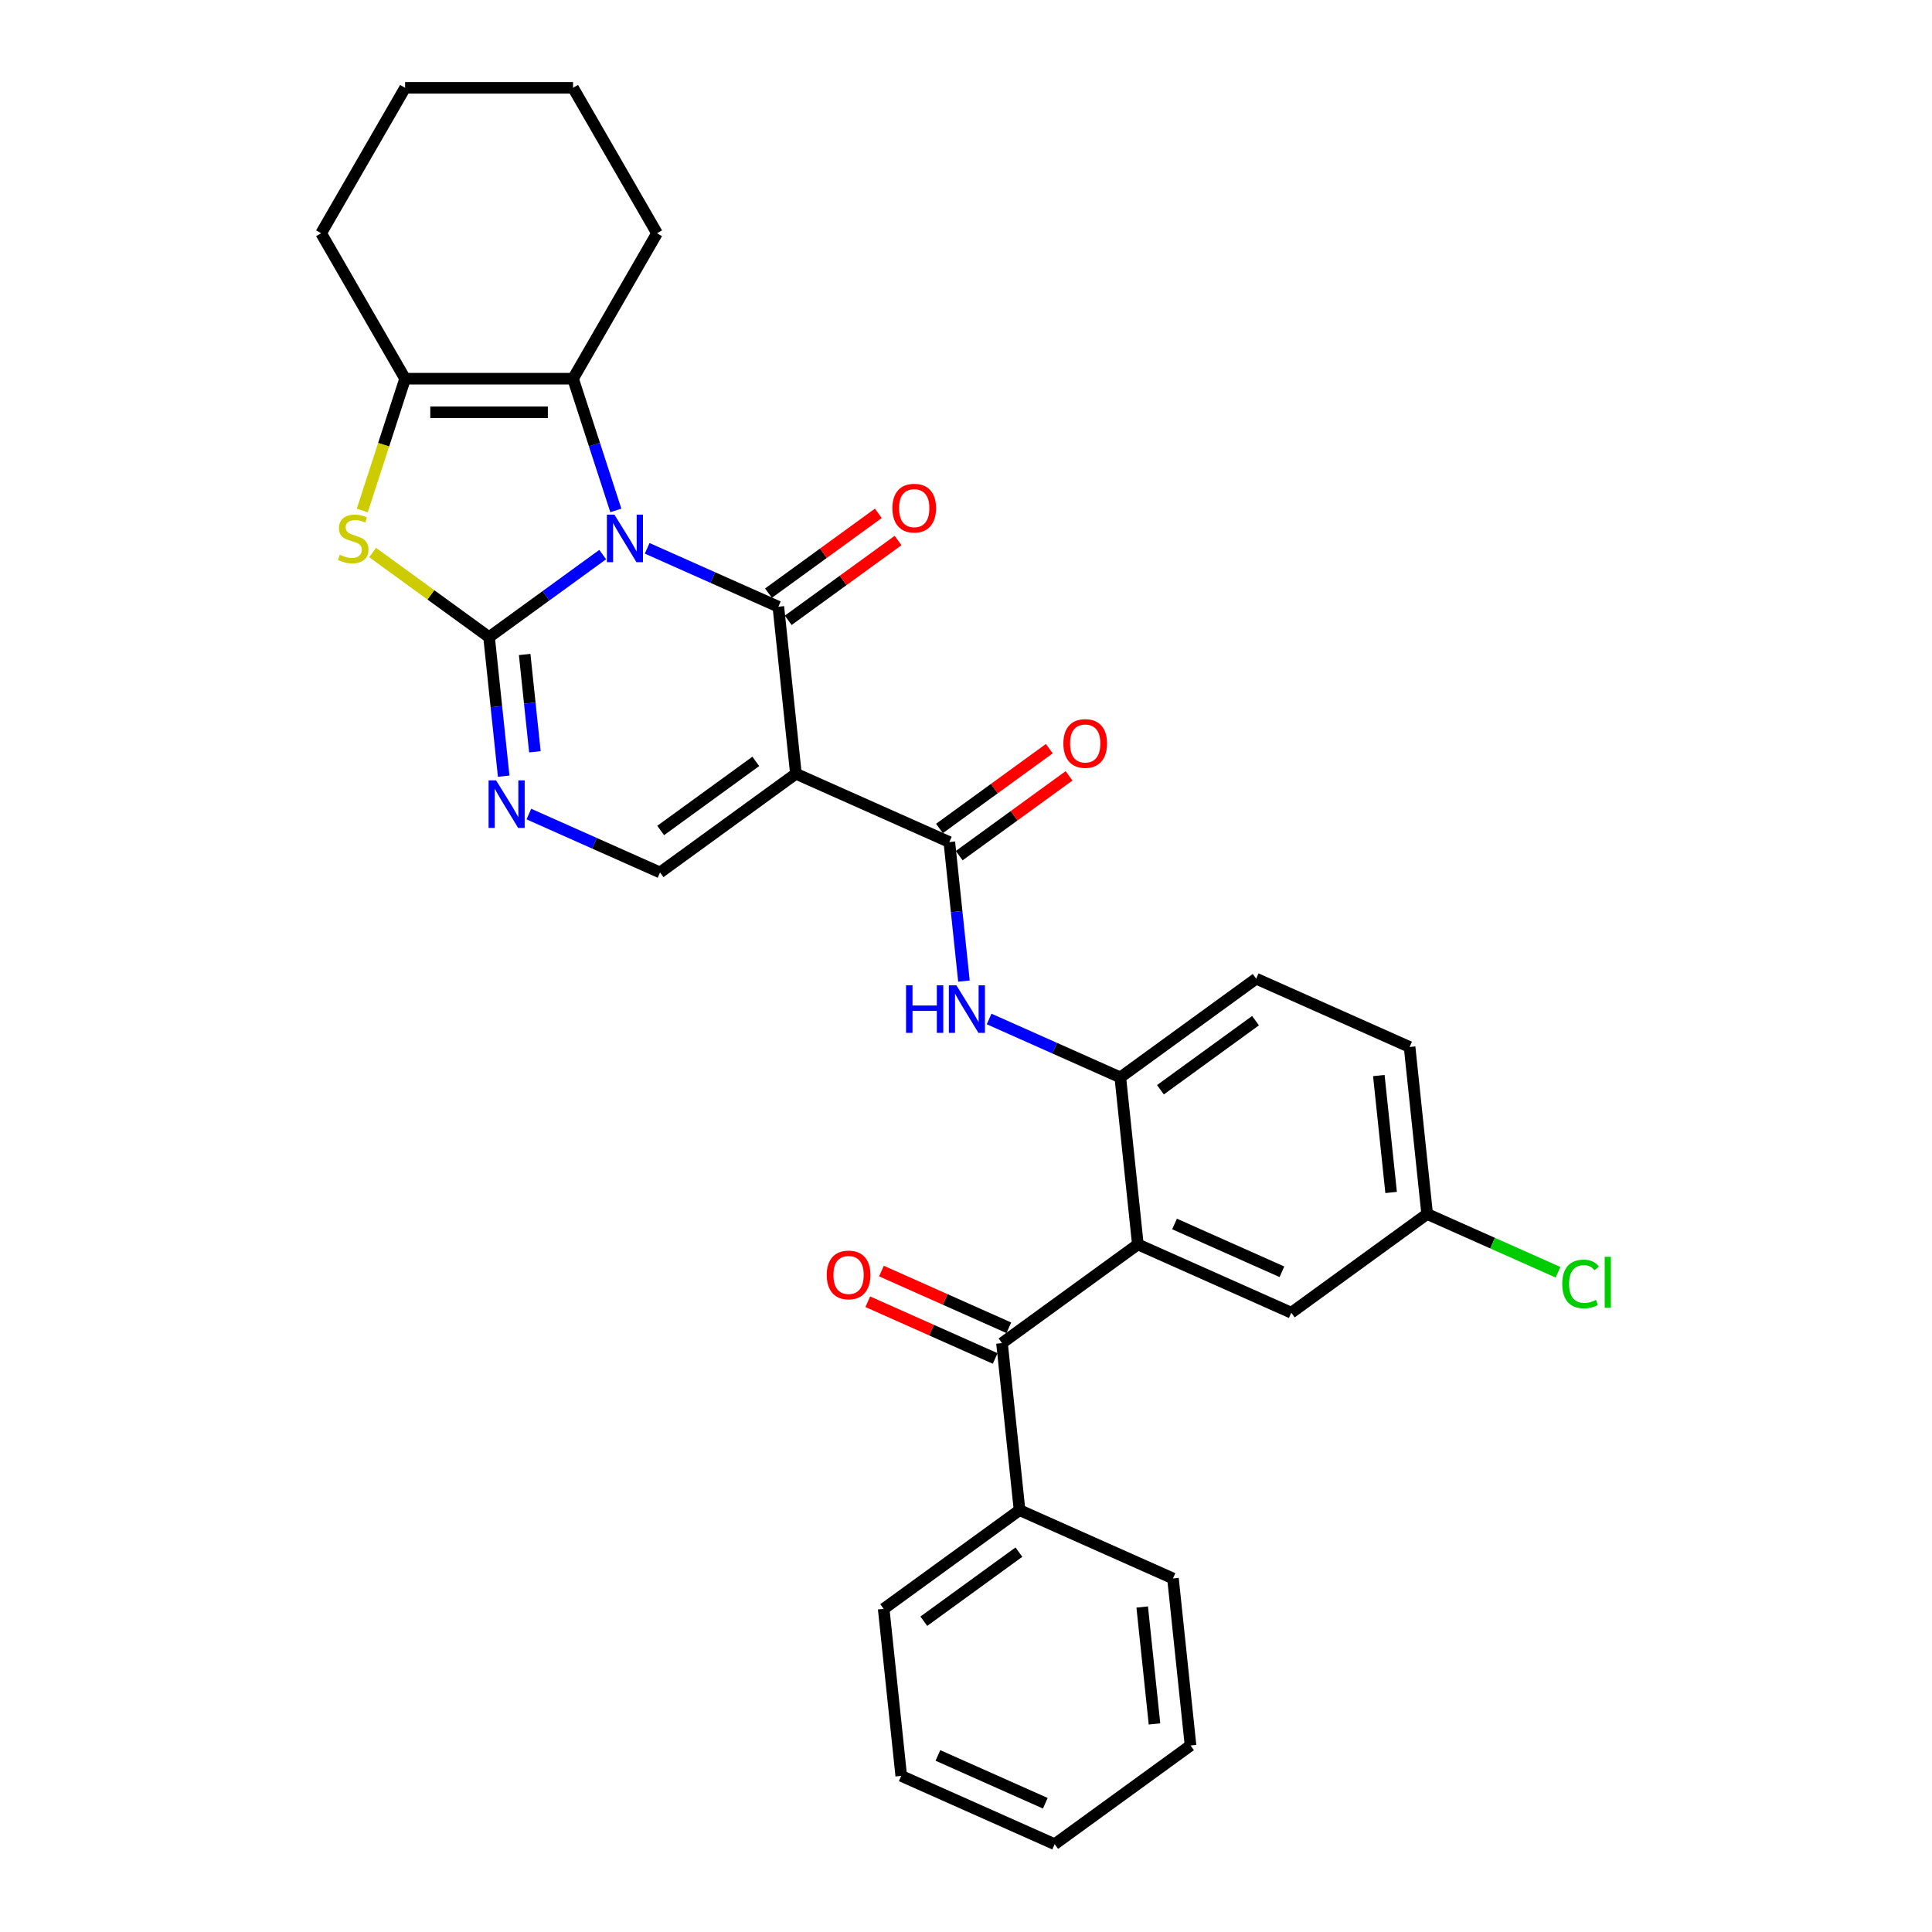 <?xml version='1.0' encoding='iso-8859-1'?>
<svg version='1.1' baseProfile='full'
              xmlns='http://www.w3.org/2000/svg'
                      xmlns:rdkit='http://www.rdkit.org/xml'
                      xmlns:xlink='http://www.w3.org/1999/xlink'
                  xml:space='preserve'
width='1000px' height='1000px' viewBox='0 0 1000 1000'>
<!-- END OF HEADER -->
<rect style='opacity:1.0;fill:#FFFFFF;stroke:none' width='1000' height='1000' x='0' y='0'> </rect>
<path class='bond-0' d='M 311.957,287.048 L 282.549,308.414' style='fill:none;fill-rule:evenodd;stroke:#0000FF;stroke-width:6px;stroke-linecap:butt;stroke-linejoin:miter;stroke-opacity:1' />
<path class='bond-0' d='M 282.549,308.414 L 253.142,329.78' style='fill:none;fill-rule:evenodd;stroke:#000000;stroke-width:6px;stroke-linecap:butt;stroke-linejoin:miter;stroke-opacity:1' />
<path class='bond-1' d='M 334.975,283.81 L 368.926,298.926' style='fill:none;fill-rule:evenodd;stroke:#0000FF;stroke-width:6px;stroke-linecap:butt;stroke-linejoin:miter;stroke-opacity:1' />
<path class='bond-1' d='M 368.926,298.926 L 402.877,314.042' style='fill:none;fill-rule:evenodd;stroke:#000000;stroke-width:6px;stroke-linecap:butt;stroke-linejoin:miter;stroke-opacity:1' />
<path class='bond-3' d='M 318.761,264.204 L 307.683,230.109' style='fill:none;fill-rule:evenodd;stroke:#0000FF;stroke-width:6px;stroke-linecap:butt;stroke-linejoin:miter;stroke-opacity:1' />
<path class='bond-3' d='M 307.683,230.109 L 296.605,196.015' style='fill:none;fill-rule:evenodd;stroke:#000000;stroke-width:6px;stroke-linecap:butt;stroke-linejoin:miter;stroke-opacity:1' />
<path class='bond-4' d='M 253.142,329.78 L 223.012,307.89' style='fill:none;fill-rule:evenodd;stroke:#000000;stroke-width:6px;stroke-linecap:butt;stroke-linejoin:miter;stroke-opacity:1' />
<path class='bond-4' d='M 223.012,307.89 L 192.883,285.999' style='fill:none;fill-rule:evenodd;stroke:#CCCC00;stroke-width:6px;stroke-linecap:butt;stroke-linejoin:miter;stroke-opacity:1' />
<path class='bond-5' d='M 253.142,329.78 L 256.924,365.764' style='fill:none;fill-rule:evenodd;stroke:#000000;stroke-width:6px;stroke-linecap:butt;stroke-linejoin:miter;stroke-opacity:1' />
<path class='bond-5' d='M 256.924,365.764 L 260.706,401.747' style='fill:none;fill-rule:evenodd;stroke:#0000FF;stroke-width:6px;stroke-linecap:butt;stroke-linejoin:miter;stroke-opacity:1' />
<path class='bond-5' d='M 271.566,338.758 L 274.214,363.946' style='fill:none;fill-rule:evenodd;stroke:#000000;stroke-width:6px;stroke-linecap:butt;stroke-linejoin:miter;stroke-opacity:1' />
<path class='bond-5' d='M 274.214,363.946 L 276.861,389.135' style='fill:none;fill-rule:evenodd;stroke:#0000FF;stroke-width:6px;stroke-linecap:butt;stroke-linejoin:miter;stroke-opacity:1' />
<path class='bond-2' d='M 402.877,314.042 L 411.963,400.492' style='fill:none;fill-rule:evenodd;stroke:#000000;stroke-width:6px;stroke-linecap:butt;stroke-linejoin:miter;stroke-opacity:1' />
<path class='bond-13' d='M 407.986,321.074 L 436.412,300.422' style='fill:none;fill-rule:evenodd;stroke:#000000;stroke-width:6px;stroke-linecap:butt;stroke-linejoin:miter;stroke-opacity:1' />
<path class='bond-13' d='M 436.412,300.422 L 464.837,279.77' style='fill:none;fill-rule:evenodd;stroke:#FF0000;stroke-width:6px;stroke-linecap:butt;stroke-linejoin:miter;stroke-opacity:1' />
<path class='bond-13' d='M 397.767,307.009 L 426.193,286.357' style='fill:none;fill-rule:evenodd;stroke:#000000;stroke-width:6px;stroke-linecap:butt;stroke-linejoin:miter;stroke-opacity:1' />
<path class='bond-13' d='M 426.193,286.357 L 454.618,265.705' style='fill:none;fill-rule:evenodd;stroke:#FF0000;stroke-width:6px;stroke-linecap:butt;stroke-linejoin:miter;stroke-opacity:1' />
<path class='bond-6' d='M 411.963,400.492 L 491.374,435.847' style='fill:none;fill-rule:evenodd;stroke:#000000;stroke-width:6px;stroke-linecap:butt;stroke-linejoin:miter;stroke-opacity:1' />
<path class='bond-9' d='M 411.963,400.492 L 341.639,451.585' style='fill:none;fill-rule:evenodd;stroke:#000000;stroke-width:6px;stroke-linecap:butt;stroke-linejoin:miter;stroke-opacity:1' />
<path class='bond-9' d='M 391.196,394.091 L 341.968,429.856' style='fill:none;fill-rule:evenodd;stroke:#000000;stroke-width:6px;stroke-linecap:butt;stroke-linejoin:miter;stroke-opacity:1' />
<path class='bond-7' d='M 296.605,196.015 L 209.679,196.015' style='fill:none;fill-rule:evenodd;stroke:#000000;stroke-width:6px;stroke-linecap:butt;stroke-linejoin:miter;stroke-opacity:1' />
<path class='bond-7' d='M 283.566,213.4 L 222.718,213.4' style='fill:none;fill-rule:evenodd;stroke:#000000;stroke-width:6px;stroke-linecap:butt;stroke-linejoin:miter;stroke-opacity:1' />
<path class='bond-20' d='M 296.605,196.015 L 340.067,120.735' style='fill:none;fill-rule:evenodd;stroke:#000000;stroke-width:6px;stroke-linecap:butt;stroke-linejoin:miter;stroke-opacity:1' />
<path class='bond-31' d='M 187.511,264.239 L 198.595,230.127' style='fill:none;fill-rule:evenodd;stroke:#CCCC00;stroke-width:6px;stroke-linecap:butt;stroke-linejoin:miter;stroke-opacity:1' />
<path class='bond-31' d='M 198.595,230.127 L 209.679,196.015' style='fill:none;fill-rule:evenodd;stroke:#000000;stroke-width:6px;stroke-linecap:butt;stroke-linejoin:miter;stroke-opacity:1' />
<path class='bond-32' d='M 273.737,421.353 L 307.688,436.469' style='fill:none;fill-rule:evenodd;stroke:#0000FF;stroke-width:6px;stroke-linecap:butt;stroke-linejoin:miter;stroke-opacity:1' />
<path class='bond-32' d='M 307.688,436.469 L 341.639,451.585' style='fill:none;fill-rule:evenodd;stroke:#000000;stroke-width:6px;stroke-linecap:butt;stroke-linejoin:miter;stroke-opacity:1' />
<path class='bond-11' d='M 491.374,435.847 L 495.156,471.831' style='fill:none;fill-rule:evenodd;stroke:#000000;stroke-width:6px;stroke-linecap:butt;stroke-linejoin:miter;stroke-opacity:1' />
<path class='bond-11' d='M 495.156,471.831 L 498.938,507.815' style='fill:none;fill-rule:evenodd;stroke:#0000FF;stroke-width:6px;stroke-linecap:butt;stroke-linejoin:miter;stroke-opacity:1' />
<path class='bond-15' d='M 496.483,442.88 L 524.909,422.228' style='fill:none;fill-rule:evenodd;stroke:#000000;stroke-width:6px;stroke-linecap:butt;stroke-linejoin:miter;stroke-opacity:1' />
<path class='bond-15' d='M 524.909,422.228 L 553.334,401.575' style='fill:none;fill-rule:evenodd;stroke:#FF0000;stroke-width:6px;stroke-linecap:butt;stroke-linejoin:miter;stroke-opacity:1' />
<path class='bond-15' d='M 486.264,428.815 L 514.69,408.163' style='fill:none;fill-rule:evenodd;stroke:#000000;stroke-width:6px;stroke-linecap:butt;stroke-linejoin:miter;stroke-opacity:1' />
<path class='bond-15' d='M 514.69,408.163 L 543.115,387.51' style='fill:none;fill-rule:evenodd;stroke:#FF0000;stroke-width:6px;stroke-linecap:butt;stroke-linejoin:miter;stroke-opacity:1' />
<path class='bond-23' d='M 209.679,196.015 L 166.216,120.735' style='fill:none;fill-rule:evenodd;stroke:#000000;stroke-width:6px;stroke-linecap:butt;stroke-linejoin:miter;stroke-opacity:1' />
<path class='bond-8' d='M 588.957,644.103 L 579.871,557.653' style='fill:none;fill-rule:evenodd;stroke:#000000;stroke-width:6px;stroke-linecap:butt;stroke-linejoin:miter;stroke-opacity:1' />
<path class='bond-10' d='M 588.957,644.103 L 518.632,695.196' style='fill:none;fill-rule:evenodd;stroke:#000000;stroke-width:6px;stroke-linecap:butt;stroke-linejoin:miter;stroke-opacity:1' />
<path class='bond-14' d='M 588.957,644.103 L 668.368,679.459' style='fill:none;fill-rule:evenodd;stroke:#000000;stroke-width:6px;stroke-linecap:butt;stroke-linejoin:miter;stroke-opacity:1' />
<path class='bond-14' d='M 607.94,633.524 L 663.527,658.273' style='fill:none;fill-rule:evenodd;stroke:#000000;stroke-width:6px;stroke-linecap:butt;stroke-linejoin:miter;stroke-opacity:1' />
<path class='bond-16' d='M 522.168,687.255 L 489.199,672.577' style='fill:none;fill-rule:evenodd;stroke:#000000;stroke-width:6px;stroke-linecap:butt;stroke-linejoin:miter;stroke-opacity:1' />
<path class='bond-16' d='M 489.199,672.577 L 456.231,657.898' style='fill:none;fill-rule:evenodd;stroke:#FF0000;stroke-width:6px;stroke-linecap:butt;stroke-linejoin:miter;stroke-opacity:1' />
<path class='bond-16' d='M 515.097,703.138 L 482.128,688.459' style='fill:none;fill-rule:evenodd;stroke:#000000;stroke-width:6px;stroke-linecap:butt;stroke-linejoin:miter;stroke-opacity:1' />
<path class='bond-16' d='M 482.128,688.459 L 449.16,673.78' style='fill:none;fill-rule:evenodd;stroke:#FF0000;stroke-width:6px;stroke-linecap:butt;stroke-linejoin:miter;stroke-opacity:1' />
<path class='bond-17' d='M 518.632,695.196 L 527.719,781.646' style='fill:none;fill-rule:evenodd;stroke:#000000;stroke-width:6px;stroke-linecap:butt;stroke-linejoin:miter;stroke-opacity:1' />
<path class='bond-12' d='M 511.969,527.421 L 545.92,542.537' style='fill:none;fill-rule:evenodd;stroke:#0000FF;stroke-width:6px;stroke-linecap:butt;stroke-linejoin:miter;stroke-opacity:1' />
<path class='bond-12' d='M 545.92,542.537 L 579.871,557.653' style='fill:none;fill-rule:evenodd;stroke:#000000;stroke-width:6px;stroke-linecap:butt;stroke-linejoin:miter;stroke-opacity:1' />
<path class='bond-18' d='M 579.871,557.653 L 650.195,506.559' style='fill:none;fill-rule:evenodd;stroke:#000000;stroke-width:6px;stroke-linecap:butt;stroke-linejoin:miter;stroke-opacity:1' />
<path class='bond-18' d='M 600.638,564.054 L 649.865,528.288' style='fill:none;fill-rule:evenodd;stroke:#000000;stroke-width:6px;stroke-linecap:butt;stroke-linejoin:miter;stroke-opacity:1' />
<path class='bond-34' d='M 668.368,679.459 L 738.692,628.365' style='fill:none;fill-rule:evenodd;stroke:#000000;stroke-width:6px;stroke-linecap:butt;stroke-linejoin:miter;stroke-opacity:1' />
<path class='bond-24' d='M 527.719,781.646 L 457.394,832.74' style='fill:none;fill-rule:evenodd;stroke:#000000;stroke-width:6px;stroke-linecap:butt;stroke-linejoin:miter;stroke-opacity:1' />
<path class='bond-24' d='M 527.389,803.375 L 478.162,839.141' style='fill:none;fill-rule:evenodd;stroke:#000000;stroke-width:6px;stroke-linecap:butt;stroke-linejoin:miter;stroke-opacity:1' />
<path class='bond-25' d='M 527.719,781.646 L 607.129,817.002' style='fill:none;fill-rule:evenodd;stroke:#000000;stroke-width:6px;stroke-linecap:butt;stroke-linejoin:miter;stroke-opacity:1' />
<path class='bond-21' d='M 650.195,506.559 L 729.606,541.915' style='fill:none;fill-rule:evenodd;stroke:#000000;stroke-width:6px;stroke-linecap:butt;stroke-linejoin:miter;stroke-opacity:1' />
<path class='bond-19' d='M 738.692,628.365 L 729.606,541.915' style='fill:none;fill-rule:evenodd;stroke:#000000;stroke-width:6px;stroke-linecap:butt;stroke-linejoin:miter;stroke-opacity:1' />
<path class='bond-19' d='M 720.039,617.215 L 713.679,556.7' style='fill:none;fill-rule:evenodd;stroke:#000000;stroke-width:6px;stroke-linecap:butt;stroke-linejoin:miter;stroke-opacity:1' />
<path class='bond-22' d='M 738.692,628.365 L 772.565,643.446' style='fill:none;fill-rule:evenodd;stroke:#000000;stroke-width:6px;stroke-linecap:butt;stroke-linejoin:miter;stroke-opacity:1' />
<path class='bond-22' d='M 772.565,643.446 L 806.437,658.527' style='fill:none;fill-rule:evenodd;stroke:#00CC00;stroke-width:6px;stroke-linecap:butt;stroke-linejoin:miter;stroke-opacity:1' />
<path class='bond-26' d='M 340.067,120.735 L 296.605,45.455' style='fill:none;fill-rule:evenodd;stroke:#000000;stroke-width:6px;stroke-linecap:butt;stroke-linejoin:miter;stroke-opacity:1' />
<path class='bond-33' d='M 166.216,120.735 L 209.679,45.455' style='fill:none;fill-rule:evenodd;stroke:#000000;stroke-width:6px;stroke-linecap:butt;stroke-linejoin:miter;stroke-opacity:1' />
<path class='bond-29' d='M 457.394,832.74 L 466.48,919.19' style='fill:none;fill-rule:evenodd;stroke:#000000;stroke-width:6px;stroke-linecap:butt;stroke-linejoin:miter;stroke-opacity:1' />
<path class='bond-28' d='M 607.129,817.002 L 616.216,903.452' style='fill:none;fill-rule:evenodd;stroke:#000000;stroke-width:6px;stroke-linecap:butt;stroke-linejoin:miter;stroke-opacity:1' />
<path class='bond-28' d='M 591.202,831.787 L 597.563,892.302' style='fill:none;fill-rule:evenodd;stroke:#000000;stroke-width:6px;stroke-linecap:butt;stroke-linejoin:miter;stroke-opacity:1' />
<path class='bond-27' d='M 296.605,45.455 L 209.679,45.455' style='fill:none;fill-rule:evenodd;stroke:#000000;stroke-width:6px;stroke-linecap:butt;stroke-linejoin:miter;stroke-opacity:1' />
<path class='bond-30' d='M 616.216,903.452 L 545.891,954.545' style='fill:none;fill-rule:evenodd;stroke:#000000;stroke-width:6px;stroke-linecap:butt;stroke-linejoin:miter;stroke-opacity:1' />
<path class='bond-35' d='M 466.48,919.19 L 545.891,954.545' style='fill:none;fill-rule:evenodd;stroke:#000000;stroke-width:6px;stroke-linecap:butt;stroke-linejoin:miter;stroke-opacity:1' />
<path class='bond-35' d='M 485.463,908.611 L 541.051,933.36' style='fill:none;fill-rule:evenodd;stroke:#000000;stroke-width:6px;stroke-linecap:butt;stroke-linejoin:miter;stroke-opacity:1' />
<path  class='atom-0' d='M 318.025 266.377
L 326.091 279.416
Q 326.891 280.703, 328.177 283.032
Q 329.464 285.362, 329.534 285.501
L 329.534 266.377
L 332.802 266.377
L 332.802 290.995
L 329.429 290.995
L 320.771 276.739
Q 319.763 275.07, 318.685 273.157
Q 317.642 271.245, 317.329 270.654
L 317.329 290.995
L 314.13 290.995
L 314.13 266.377
L 318.025 266.377
' fill='#0000FF'/>
<path  class='atom-5' d='M 175.863 287.135
Q 176.141 287.239, 177.289 287.726
Q 178.436 288.213, 179.688 288.526
Q 180.974 288.804, 182.226 288.804
Q 184.556 288.804, 185.912 287.691
Q 187.268 286.544, 187.268 284.562
Q 187.268 283.206, 186.572 282.372
Q 185.912 281.537, 184.869 281.085
Q 183.825 280.633, 182.087 280.112
Q 179.896 279.451, 178.575 278.825
Q 177.289 278.199, 176.35 276.878
Q 175.446 275.557, 175.446 273.331
Q 175.446 270.237, 177.532 268.324
Q 179.653 266.412, 183.825 266.412
Q 186.677 266.412, 189.91 267.768
L 189.111 270.445
Q 186.155 269.228, 183.93 269.228
Q 181.531 269.228, 180.209 270.237
Q 178.888 271.21, 178.923 272.914
Q 178.923 274.235, 179.583 275.035
Q 180.279 275.835, 181.252 276.287
Q 182.261 276.739, 183.93 277.26
Q 186.155 277.956, 187.476 278.651
Q 188.798 279.347, 189.736 280.772
Q 190.71 282.163, 190.71 284.562
Q 190.71 287.97, 188.415 289.812
Q 186.155 291.621, 182.365 291.621
Q 180.175 291.621, 178.506 291.134
Q 176.871 290.682, 174.924 289.882
L 175.863 287.135
' fill='#CCCC00'/>
<path  class='atom-6' d='M 256.786 403.921
L 264.853 416.96
Q 265.653 418.246, 266.939 420.576
Q 268.226 422.905, 268.295 423.044
L 268.295 403.921
L 271.564 403.921
L 271.564 428.538
L 268.191 428.538
L 259.533 414.282
Q 258.525 412.613, 257.447 410.701
Q 256.404 408.788, 256.091 408.197
L 256.091 428.538
L 252.892 428.538
L 252.892 403.921
L 256.786 403.921
' fill='#0000FF'/>
<path  class='atom-12' d='M 468.975 509.988
L 472.313 509.988
L 472.313 520.454
L 484.9 520.454
L 484.9 509.988
L 488.238 509.988
L 488.238 534.606
L 484.9 534.606
L 484.9 523.236
L 472.313 523.236
L 472.313 534.606
L 468.975 534.606
L 468.975 509.988
' fill='#0000FF'/>
<path  class='atom-12' d='M 495.018 509.988
L 503.085 523.027
Q 503.885 524.314, 505.171 526.643
Q 506.458 528.973, 506.527 529.112
L 506.527 509.988
L 509.796 509.988
L 509.796 534.606
L 506.423 534.606
L 497.765 520.35
Q 496.757 518.681, 495.679 516.769
Q 494.636 514.856, 494.323 514.265
L 494.323 534.606
L 491.124 534.606
L 491.124 509.988
L 495.018 509.988
' fill='#0000FF'/>
<path  class='atom-14' d='M 461.901 263.018
Q 461.901 257.107, 464.822 253.804
Q 467.742 250.5, 473.201 250.5
Q 478.66 250.5, 481.581 253.804
Q 484.502 257.107, 484.502 263.018
Q 484.502 268.998, 481.546 272.406
Q 478.591 275.778, 473.201 275.778
Q 467.777 275.778, 464.822 272.406
Q 461.901 269.033, 461.901 263.018
M 473.201 272.997
Q 476.956 272.997, 478.973 270.493
Q 481.025 267.955, 481.025 263.018
Q 481.025 258.185, 478.973 255.751
Q 476.956 253.282, 473.201 253.282
Q 469.446 253.282, 467.395 255.716
Q 465.378 258.15, 465.378 263.018
Q 465.378 267.99, 467.395 270.493
Q 469.446 272.997, 473.201 272.997
' fill='#FF0000'/>
<path  class='atom-16' d='M 550.398 384.823
Q 550.398 378.912, 553.319 375.609
Q 556.239 372.306, 561.698 372.306
Q 567.157 372.306, 570.078 375.609
Q 572.999 378.912, 572.999 384.823
Q 572.999 390.804, 570.043 394.211
Q 567.088 397.584, 561.698 397.584
Q 556.274 397.584, 553.319 394.211
Q 550.398 390.839, 550.398 384.823
M 561.698 394.802
Q 565.453 394.802, 567.47 392.299
Q 569.522 389.761, 569.522 384.823
Q 569.522 379.99, 567.47 377.556
Q 565.453 375.088, 561.698 375.088
Q 557.943 375.088, 555.892 377.521
Q 553.875 379.955, 553.875 384.823
Q 553.875 389.795, 555.892 392.299
Q 557.943 394.802, 561.698 394.802
' fill='#FF0000'/>
<path  class='atom-17' d='M 427.921 659.91
Q 427.921 653.999, 430.842 650.696
Q 433.763 647.393, 439.222 647.393
Q 444.681 647.393, 447.601 650.696
Q 450.522 653.999, 450.522 659.91
Q 450.522 665.891, 447.567 669.298
Q 444.611 672.671, 439.222 672.671
Q 433.798 672.671, 430.842 669.298
Q 427.921 665.925, 427.921 659.91
M 439.222 669.889
Q 442.977 669.889, 444.994 667.386
Q 447.045 664.847, 447.045 659.91
Q 447.045 655.077, 444.994 652.643
Q 442.977 650.174, 439.222 650.174
Q 435.467 650.174, 433.415 652.608
Q 431.398 655.042, 431.398 659.91
Q 431.398 664.882, 433.415 667.386
Q 435.467 669.889, 439.222 669.889
' fill='#FF0000'/>
<path  class='atom-23' d='M 808.611 664.573
Q 808.611 658.453, 811.462 655.254
Q 814.348 652.021, 819.807 652.021
Q 824.883 652.021, 827.595 655.602
L 825.3 657.48
Q 823.318 654.872, 819.807 654.872
Q 816.086 654.872, 814.104 657.375
Q 812.157 659.844, 812.157 664.573
Q 812.157 669.441, 814.174 671.944
Q 816.225 674.448, 820.189 674.448
Q 822.901 674.448, 826.065 672.813
L 827.039 675.421
Q 825.752 676.256, 823.805 676.742
Q 821.858 677.229, 819.702 677.229
Q 814.348 677.229, 811.462 673.961
Q 808.611 670.692, 808.611 664.573
' fill='#00CC00'/>
<path  class='atom-23' d='M 830.585 650.526
L 833.784 650.526
L 833.784 676.916
L 830.585 676.916
L 830.585 650.526
' fill='#00CC00'/>
</svg>
